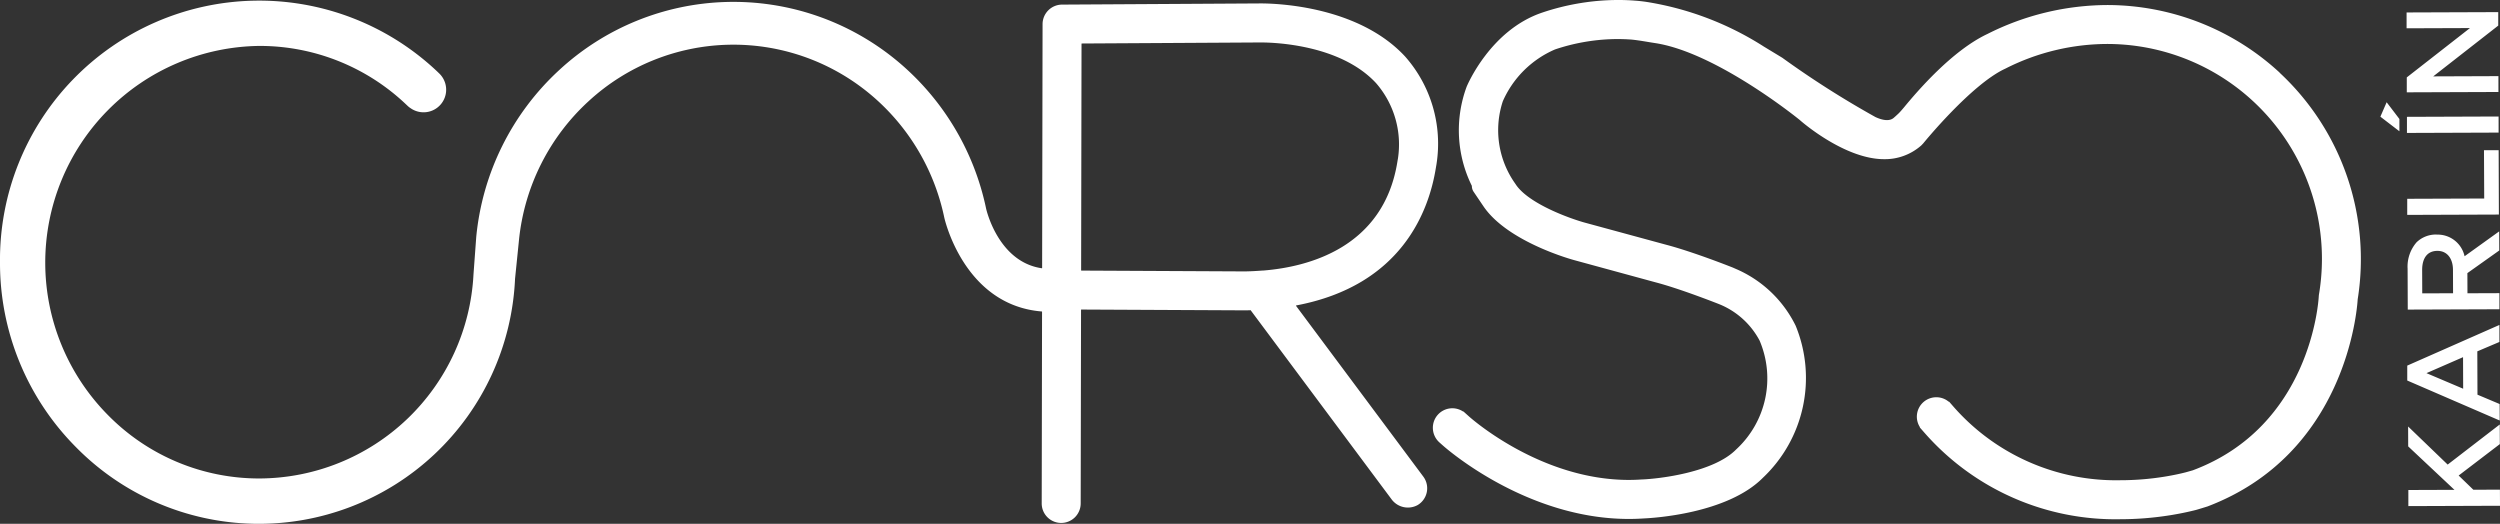 <svg xmlns="http://www.w3.org/2000/svg" xmlns:xlink="http://www.w3.org/1999/xlink" width="194.297" height="40.708" viewBox="0 0 194.297 40.708">
  <rect x="0" y="0" width="194.297" height="40.708" fill="#333333" stroke="none"/>
  <defs>
    <style>
      .cls-1 {
        fill: none;
      }

      .cls-2 {
        clip-path: url(#clip-path);
      }

      .cls-3 {
        fill: #fff;
      }
    </style>
    <clipPath id="clip-path">
      <rect id="Rectangle_395" data-name="Rectangle 395" class="cls-1" width="194.297" height="40.708"/>
    </clipPath>
  </defs>
  <g id="Group_324" data-name="Group 324" transform="translate(-19 2)">
    <g id="Group_323" data-name="Group 323" class="cls-2" transform="translate(19 -2)">
      <path id="Path_616" data-name="Path 616" class="cls-3" d="M193.07,15.428l-5.983.022,0,1.251,7.123-.026-.018-5-1.14,0Zm-3.7,2.8h-.02a2.156,2.156,0,0,0-1.534.6,2.875,2.875,0,0,0-.7,2.058l.012,3.175,7.123-.026,0-1.251-2.483.009-.006-1.567,2.477-1.759-.005-1.485-2.69,1.933a2.14,2.14,0,0,0-2.164-1.681M188.254,22.8l-.007-1.822c0-.926.412-1.477,1.175-1.48h.02c.723,0,1.193.566,1.2,1.461l.007,1.832Zm5.933-13.746-7.122.026,0,1.251,7.123-.026Zm-8.7-1.108L185,9.069l1.479,1.134,0-.956ZM194.268,31.4l-1.722-.726-.012-3.368,1.717-.729,0-1.323-7.162,3.16,0,1.16,7.185,3.108ZM188.581,29l2.844-1.241.009,2.452Zm5.593-23.083-5.067.019,5.053-3.946,0-1.048-7.123.026,0,1.231,4.925-.018-4.91,3.834,0,1.16,7.123-.026Zm.118,32.138-2.065.008-1.144-1.105,3.2-2.443-.005-1.526-4.048,3.118-3.074-2.96.006,1.547,3.594,3.376-3.582.013,0,1.251,7.123-.026ZM100.73,23.775a.024.024,0,0,1,.015-.038c8.2-1.549,10.316-7.358,10.848-10.687l.051-.3A10.229,10.229,0,0,0,109.211,4.4C105.577.465,99.22.266,97.983.266L82.533.358a1.52,1.52,0,0,0-1.506,1.513l-.034,18.952a.026.026,0,0,1-.03.025c-3.356-.495-4.289-4.481-4.325-4.642a20.306,20.306,0,0,0-7-11.544,19.943,19.943,0,0,0-26.173.78,20.254,20.254,0,0,0-6.453,12.985L36.8,21.312A16.716,16.716,0,0,1,20.171,37.186,16.46,16.46,0,0,1,8.4,32.269a16.842,16.842,0,0,1,11.767-28.7A16.506,16.506,0,0,1,31.554,8.11l.132.124a1.544,1.544,0,0,0,.228.177,1.755,1.755,0,0,0,2.241-2.685l-.181-.175A20.141,20.141,0,0,0,0,20.378a20.279,20.279,0,0,0,5.9,14.37A19.931,19.931,0,0,0,40.029,21.662l.31-3.049v0A16.931,16.931,0,0,1,45.758,7.854a16.609,16.609,0,0,1,21.773-.615A16.983,16.983,0,0,1,73.386,16.9c.015.07,1.514,6.819,7.579,7.308a.024.024,0,0,1,.022.024l-.027,14.893a1.516,1.516,0,0,0,1.515,1.518,1.517,1.517,0,0,0,1.515-1.513l.027-15.048a.024.024,0,0,1,.024-.025l12.734.063c.145,0,.286-.006.423-.011l10.937,14.675a1.576,1.576,0,0,0,2.037.472,1.517,1.517,0,0,0,.447-2.213Zm-2.644-2.746c-.483.037-.923.058-1.33.065L84.048,21.03a.024.024,0,0,1-.024-.025l.031-17.6a.024.024,0,0,1,.024-.024L97.88,3.3H98c1.007,0,6.17.153,8.952,3.167a7.259,7.259,0,0,1,1.692,5.872c-.011.057-.025.134-.04.229-1.07,6.7-6.969,8.175-10.384,8.455ZM177.178,5.65A19.767,19.767,0,0,0,163.834.391a20.836,20.836,0,0,0-9.368,2.246c-2.766,1.3-5.477,4.483-6.465,5.678-.11.134-.337.4-.462.516-.21.2-.346.314-.347.315-.3.274-.808.24-1.434-.049a72.937,72.937,0,0,1-7.244-4.61l-1.43-.867A23.864,23.864,0,0,0,127.975.15c-.3-.045-.611-.079-.905-.1-.422-.034-.86-.051-1.3-.051h0a18.624,18.624,0,0,0-5.93.986c-3.977,1.352-5.773,5.56-5.857,5.762a9.753,9.753,0,0,0,.408,7.7v.007a.8.8,0,0,0,.137.45l.762,1.126c1.9,2.81,7.035,4.183,7.076,4.193l6.321,1.724c1.7.446,4.149,1.388,4.856,1.665a6.16,6.16,0,0,1,3.211,2.858h0a7.5,7.5,0,0,1-1.8,8.44l-.034.032c-1.732,1.753-5.885,2.271-7.362,2.324-.32.022-.645.033-.967.033-6.842,0-12.217-4.747-12.442-4.95l-.407-.365-.044-.009a1.513,1.513,0,0,0-2.338,1.274,1.524,1.524,0,0,0,.5,1.127l.265.236c.261.233,6.49,5.72,14.462,5.72.378,0,.767-.013,1.139-.038.655-.027,6.491-.343,9.283-3.161a10.679,10.679,0,0,0,2.548-11.818,9.226,9.226,0,0,0-4.655-4.419l-.227-.1c-.027-.011-3.042-1.214-5.213-1.783L123.16,17.3c-1.131-.311-4.294-1.444-5.322-2.915l-.076-.114a7.17,7.17,0,0,1-.965-6.4,7.8,7.8,0,0,1,4.058-4.029,15.4,15.4,0,0,1,4.459-.8,14.541,14.541,0,0,1,1.509.036c.678.072,1.205.18,1.78.266,4.806.714,11.26,5.972,11.26,5.972h0c.544.484,3.692,3.055,6.562,3.055a4.266,4.266,0,0,0,2.889-1.063l.155-.161c.037-.046,3.739-4.593,6.371-5.806l.048-.024a17.569,17.569,0,0,1,7.913-1.9,16.7,16.7,0,0,1,16.419,19.512l-.008.1c-.022.411-.641,10.1-9.79,13.523h0l-.539.153c-.357.092-.938.226-1.683.345a21.6,21.6,0,0,1-3.4.273,16.8,16.8,0,0,1-12.944-5.679l-.365-.417-.051-.016a1.494,1.494,0,0,0-.95-.337,1.51,1.51,0,0,0-1.285,2.31l.008.045.366.417a19.73,19.73,0,0,0,15.2,6.708,24.678,24.678,0,0,0,3.9-.313c.681-.109,1.341-.245,1.958-.4.144-.037.856-.257.926-.28,10.77-4.09,11.626-15.29,11.674-16.1h0a19.786,19.786,0,0,0-6.057-17.6" transform="translate(0 0)"/>
    </g>
  </g>
</svg>

